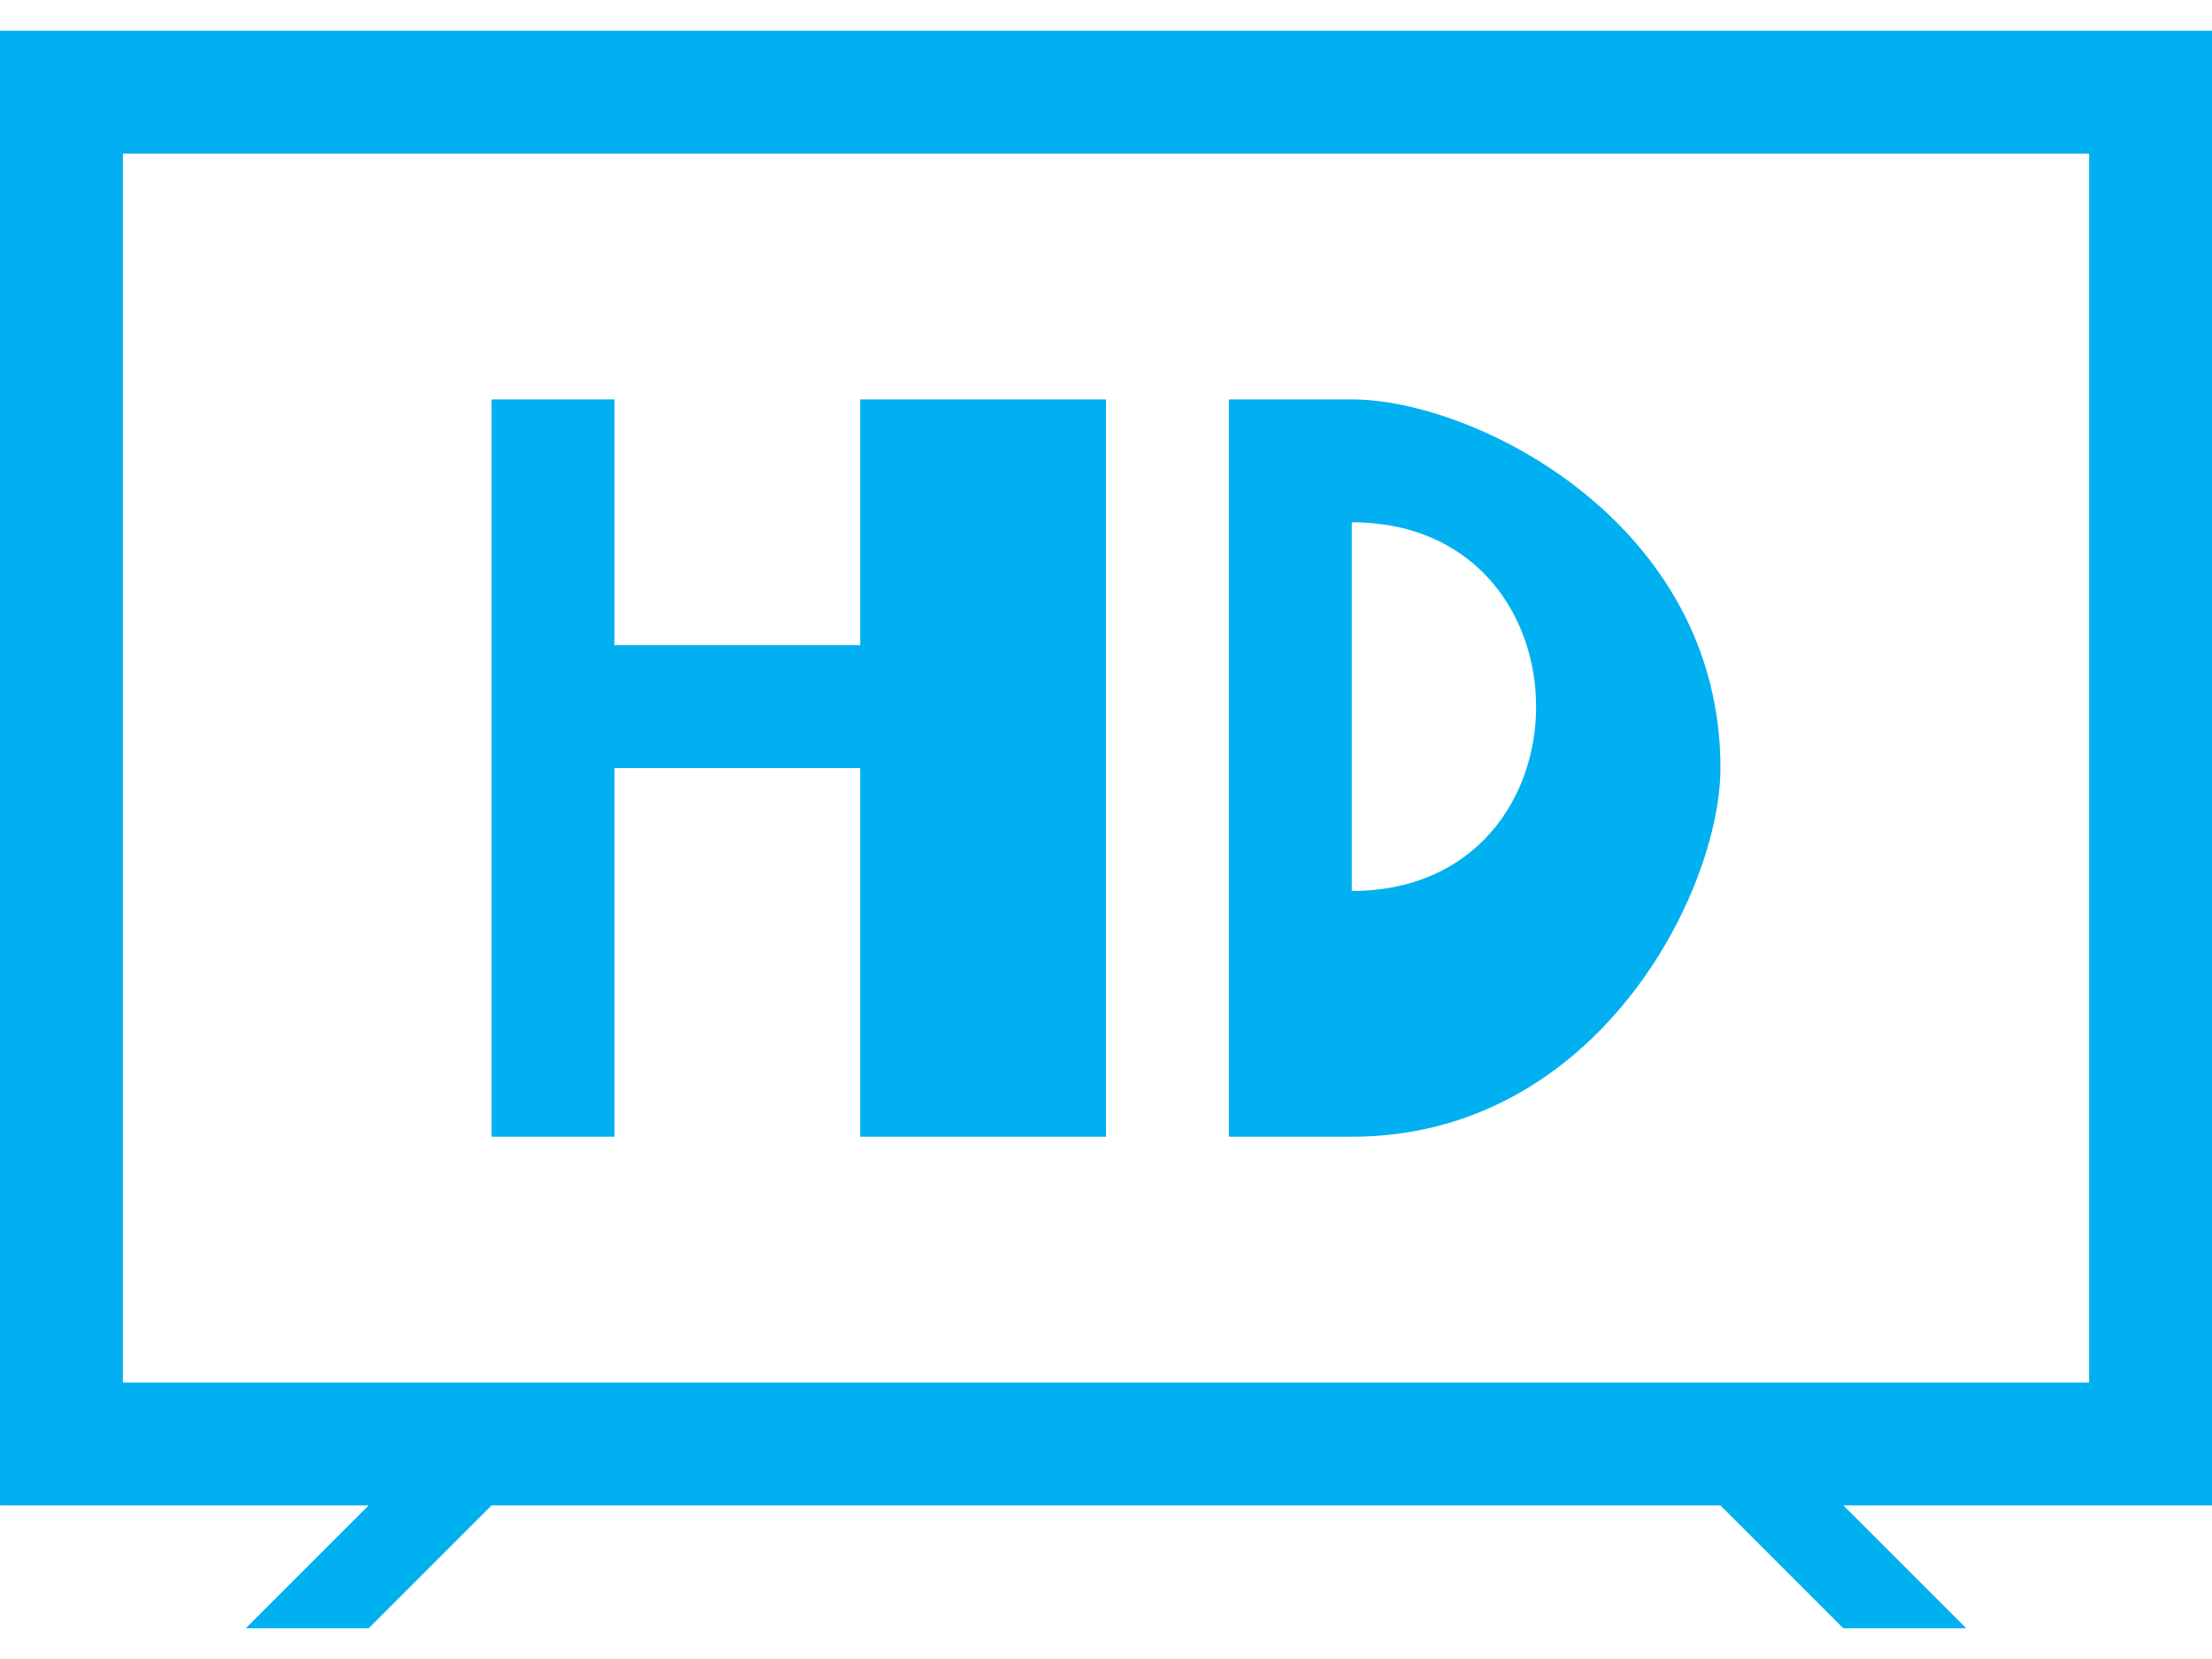<?xml version="1.0" encoding="UTF-8"?>
<!DOCTYPE svg PUBLIC "-//W3C//DTD SVG 1.1//EN" "http://www.w3.org/Graphics/SVG/1.1/DTD/svg11.dtd">
<!-- Creator: CorelDRAW X7 -->
<svg xmlns="http://www.w3.org/2000/svg" xml:space="preserve" width="16.933mm" height="12.7mm" version="1.1" style="shape-rendering:geometricPrecision; text-rendering:geometricPrecision; image-rendering:optimizeQuality; fill-rule:evenodd; clip-rule:evenodd"
viewBox="0 0 18 13"
 xmlns:xlink="http://www.w3.org/1999/xlink">
 <defs>
  <style type="text/css">
   <![CDATA[
    .fil0 {fill:#01B0F0}
   ]]>
  </style>
 </defs>
 <g id="Layer_x0020_1">
  <g id="_2362511140560">
   <g id="_2362572696512">
    <path class="fil0" d="M1 1l16 0 0 0 0 10 0 0 -16 0 0 0 0 -10zm-1 11l3 0 -1 1 1 0 1 -1 10 0 1 1 1 0 -1 -1 3 0 0 -12 -18 0 0 12 0 0z"/>
    <path class="fil0" d="M11 7l0 -3c2,0 2,3 0,3zm-1 2l1 0c2,0 3,-2 3,-3 0,-2 -2,-3 -3,-3l-1 0 0 6z"/>
    <polygon class="fil0" points="4,9 5,9 5,6 7,6 7,9 9,9 9,3 7,3 7,5 5,5 5,3 4,3 "/>
   </g>
  </g>
 </g>
</svg>
